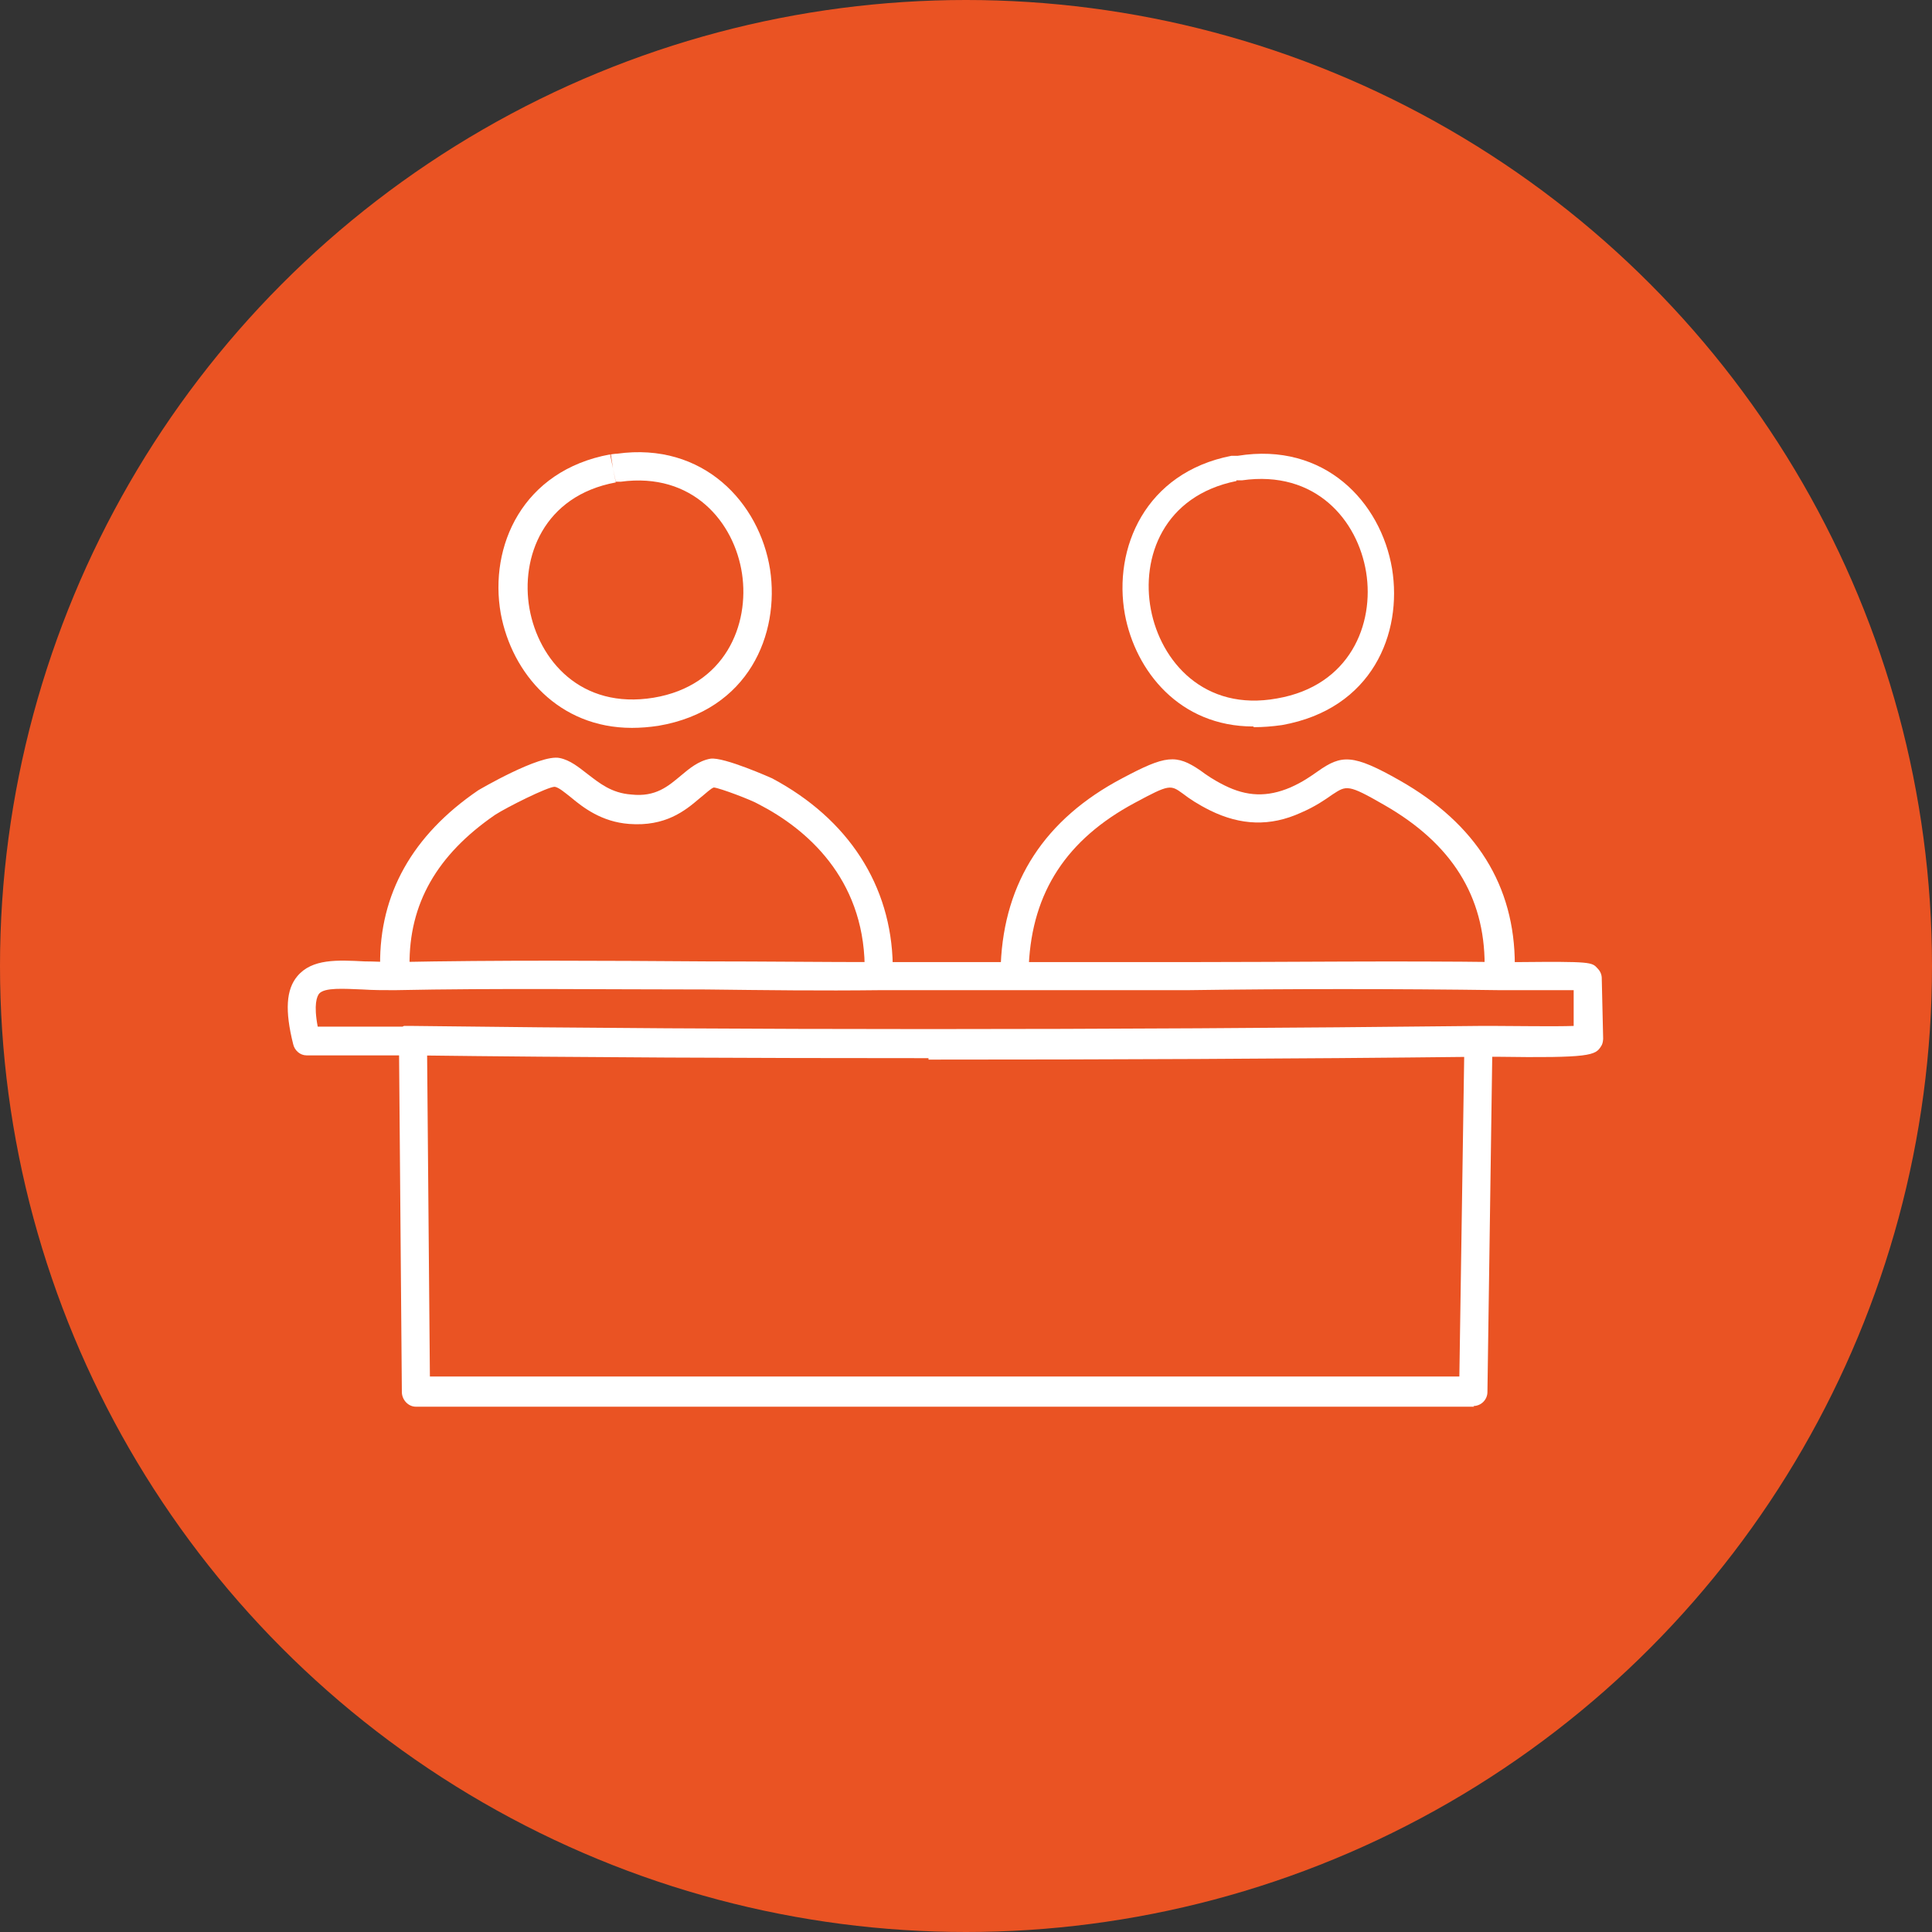 <svg width="47" height="47" viewBox="0 0 47 47" fill="none" xmlns="http://www.w3.org/2000/svg">
<rect x="0" y="0" width="47" height="47" fill="#333333" stroke="none"/>
<g clip-path="url(#clip0_616_2663)">
<circle cx="23.5" cy="23.5" r="23.5" fill="#EA5323"/>
<path d="M35.895 33.897H10.101V33.846L10.032 25.606V25.265H10.066C18.204 25.367 26.7 25.367 35.998 25.265H36.032V25.299V25.555L35.913 33.897H35.895ZM10.152 33.829H35.827L35.947 25.572V25.35C26.666 25.452 18.204 25.452 10.066 25.35V25.64L10.135 33.846L10.152 33.829Z" fill="white"/>
<path d="M22.588 25.742C18.289 25.742 14.126 25.725 10.049 25.674H9.605C9.281 25.674 9.008 25.674 8.752 25.674C8.326 25.674 7.882 25.674 7.456 25.674C7.302 25.674 7.166 25.555 7.132 25.401C6.927 24.582 6.961 24.071 7.234 23.747C7.592 23.32 8.206 23.354 8.872 23.388C9.111 23.388 9.349 23.405 9.605 23.405C12.13 23.354 14.706 23.371 17.197 23.388C18.596 23.388 19.995 23.405 21.394 23.405C22.469 23.405 23.544 23.405 24.635 23.405C26.051 23.405 27.467 23.405 28.883 23.405C31.391 23.405 33.967 23.371 36.509 23.405C36.578 23.405 36.731 23.405 36.919 23.405C38.71 23.388 38.727 23.405 38.864 23.559C38.932 23.627 38.966 23.712 38.966 23.798L39 25.265C39 25.265 39 25.384 38.949 25.453C38.812 25.674 38.693 25.742 36.407 25.708C36.219 25.708 36.066 25.708 35.997 25.708C31.34 25.76 26.887 25.777 22.588 25.777V25.742ZM9.827 24.958H10.049C18.187 25.06 26.683 25.06 35.98 24.958C36.066 24.958 36.219 24.958 36.407 24.958C36.833 24.958 37.823 24.975 38.283 24.958V24.088C37.908 24.088 37.243 24.088 36.919 24.088C36.714 24.088 36.56 24.088 36.492 24.088C33.95 24.053 31.374 24.053 28.883 24.088C27.467 24.088 26.051 24.088 24.635 24.088H21.394C19.995 24.105 18.596 24.088 17.18 24.071C14.689 24.071 12.113 24.037 9.605 24.088C9.332 24.088 9.076 24.088 8.821 24.071C8.36 24.053 7.899 24.019 7.763 24.173C7.712 24.241 7.626 24.429 7.729 24.975C8.053 24.975 8.394 24.975 8.718 24.975C8.991 24.975 9.247 24.975 9.52 24.975H9.793L9.827 24.958Z" fill="white"/>
<path d="M36.544 23.764H36.51C33.968 23.73 31.392 23.73 28.884 23.764C27.638 23.764 26.342 23.764 25.062 23.764H24.602L24.636 23.474C24.721 21.597 25.659 20.164 27.416 19.209C28.474 18.646 28.559 18.714 28.986 19.004C29.14 19.107 29.327 19.243 29.6 19.38C30.231 19.704 30.828 19.721 31.477 19.431C31.818 19.277 32.023 19.141 32.193 19.021C32.62 18.714 32.756 18.629 33.865 19.26C35.622 20.25 36.51 21.666 36.51 23.474L36.561 23.764H36.544ZM24.67 23.696H25.062C26.342 23.696 27.638 23.696 28.884 23.696C31.374 23.696 33.934 23.662 36.475 23.696L36.424 23.474C36.424 21.7 35.554 20.284 33.814 19.311C32.739 18.697 32.637 18.782 32.21 19.073C32.04 19.192 31.835 19.346 31.494 19.499C30.828 19.789 30.214 19.789 29.566 19.448C29.276 19.311 29.088 19.175 28.935 19.073C28.525 18.782 28.44 18.731 27.434 19.277C25.693 20.198 24.772 21.614 24.687 23.491V23.713L24.67 23.696Z" fill="white"/>
<path d="M30.487 17.673C28.696 17.673 27.621 16.325 27.365 14.944C27.075 13.34 27.86 11.497 29.958 11.088H30.112C32.227 10.747 33.592 12.214 33.865 13.835C34.121 15.404 33.388 17.247 31.187 17.639C30.948 17.673 30.726 17.69 30.504 17.69L30.487 17.673ZM30.078 11.702C28.304 12.06 27.758 13.562 27.997 14.824C28.235 16.087 29.293 17.315 31.067 16.991C32.842 16.684 33.439 15.182 33.234 13.92C33.029 12.657 32.006 11.429 30.214 11.685H30.078V11.702Z" fill="white"/>
<path d="M9.572 23.763V23.473C9.538 21.835 10.271 20.539 11.807 19.481C12.045 19.311 13.154 18.73 13.496 18.73C13.496 18.73 13.53 18.73 13.547 18.73C13.734 18.765 13.905 18.901 14.093 19.055C14.383 19.276 14.758 19.566 15.321 19.618C15.389 19.618 15.44 19.618 15.492 19.618C16.106 19.618 16.447 19.328 16.754 19.089C16.942 18.935 17.112 18.782 17.334 18.747C17.334 18.747 17.334 18.747 17.351 18.747C17.573 18.747 18.46 19.106 18.614 19.191C20.371 20.129 21.36 21.648 21.377 23.456L21.412 23.746H21.377C19.978 23.746 18.545 23.746 17.163 23.729C14.673 23.712 12.097 23.695 9.572 23.746H9.538L9.572 23.763ZM13.393 23.661C14.673 23.661 15.935 23.661 17.198 23.678C18.443 23.678 19.723 23.695 21.002 23.695H21.377L21.343 23.473C21.309 21.648 20.371 20.198 18.614 19.259C18.426 19.157 17.556 18.816 17.385 18.816C17.181 18.867 17.027 19.003 16.822 19.157C16.532 19.396 16.157 19.703 15.509 19.703C15.457 19.703 15.389 19.703 15.338 19.703C14.758 19.652 14.383 19.362 14.093 19.123C13.905 18.969 13.734 18.85 13.564 18.816C13.564 18.816 13.547 18.816 13.53 18.816C13.223 18.816 12.131 19.379 11.875 19.549C10.357 20.573 9.64 21.869 9.657 23.473V23.695C10.919 23.661 12.182 23.661 13.444 23.661H13.393Z" fill="white"/>
<path d="M15.372 17.707C13.598 17.707 12.455 16.393 12.182 14.926C11.892 13.288 12.711 11.446 14.843 11.054L14.912 11.395L14.86 11.054C14.86 11.054 14.963 11.037 15.014 11.037C17.112 10.746 18.477 12.231 18.733 13.851C18.972 15.421 18.221 17.28 16.02 17.656C15.799 17.69 15.577 17.707 15.372 17.707ZM14.912 11.395L14.98 11.736C13.223 12.06 12.66 13.561 12.881 14.807C13.103 16.052 14.127 17.264 15.901 16.973C17.641 16.683 18.238 15.199 18.051 13.954C17.863 12.708 16.856 11.48 15.099 11.719H14.98L14.912 11.395Z" fill="white"/>
<path d="M9.588 23.814C9.4 23.814 9.247 23.661 9.247 23.473C9.23 21.75 10.032 20.317 11.635 19.225C11.635 19.225 13.137 18.338 13.614 18.44C13.87 18.491 14.075 18.662 14.297 18.833C14.587 19.055 14.877 19.293 15.354 19.328C15.951 19.396 16.259 19.123 16.566 18.867C16.77 18.696 16.992 18.509 17.282 18.457C17.606 18.406 18.784 18.935 18.784 18.935C20.643 19.925 21.684 21.545 21.718 23.473C21.718 23.661 21.564 23.831 21.377 23.831C21.189 23.831 21.035 23.678 21.035 23.49C21.001 21.358 19.619 20.163 18.459 19.566C18.289 19.464 17.521 19.174 17.367 19.157C17.299 19.174 17.18 19.293 17.009 19.43C16.668 19.72 16.19 20.112 15.303 20.044C14.638 19.993 14.194 19.652 13.887 19.396C13.734 19.276 13.597 19.157 13.495 19.14C13.324 19.14 12.335 19.635 12.045 19.822C10.629 20.795 9.946 21.989 9.963 23.49C9.963 23.678 9.81 23.848 9.622 23.848L9.588 23.814Z" fill="white"/>
<path d="M36.458 23.815C36.271 23.815 36.117 23.661 36.117 23.473C36.117 21.802 35.315 20.522 33.677 19.584C32.79 19.072 32.756 19.106 32.415 19.328C32.244 19.447 32.005 19.618 31.647 19.771C30.897 20.113 30.18 20.078 29.447 19.72C29.139 19.567 28.935 19.43 28.781 19.311C28.474 19.089 28.457 19.072 27.604 19.532C25.949 20.42 25.113 21.699 25.028 23.473C25.028 23.661 24.892 23.832 24.67 23.815C24.482 23.815 24.328 23.644 24.346 23.456C24.431 21.443 25.42 19.925 27.297 18.935C28.355 18.372 28.611 18.338 29.208 18.748C29.344 18.85 29.515 18.97 29.788 19.106C30.334 19.379 30.828 19.396 31.391 19.157C31.698 19.021 31.886 18.884 32.057 18.765C32.637 18.355 32.91 18.338 34.053 18.987C35.912 20.044 36.851 21.546 36.851 23.473C36.851 23.661 36.697 23.815 36.509 23.815H36.458Z" fill="white"/>
<path d="M35.861 34.221H10.117C9.929 34.221 9.776 34.05 9.776 33.863L9.708 25.623C9.708 25.435 9.861 25.265 10.049 25.265C10.236 25.265 10.39 25.418 10.39 25.606L10.458 33.487H35.502L35.622 25.538C35.622 25.35 35.776 25.196 35.963 25.196C36.151 25.196 36.304 25.35 36.304 25.555L36.185 33.863C36.185 34.05 36.031 34.204 35.844 34.204L35.861 34.221Z" fill="white"/>
</g>
<defs>
<clipPath id="clip0_616_2663">
<rect width="47" height="47" fill="white"/>
</clipPath>
</defs>
</svg>

